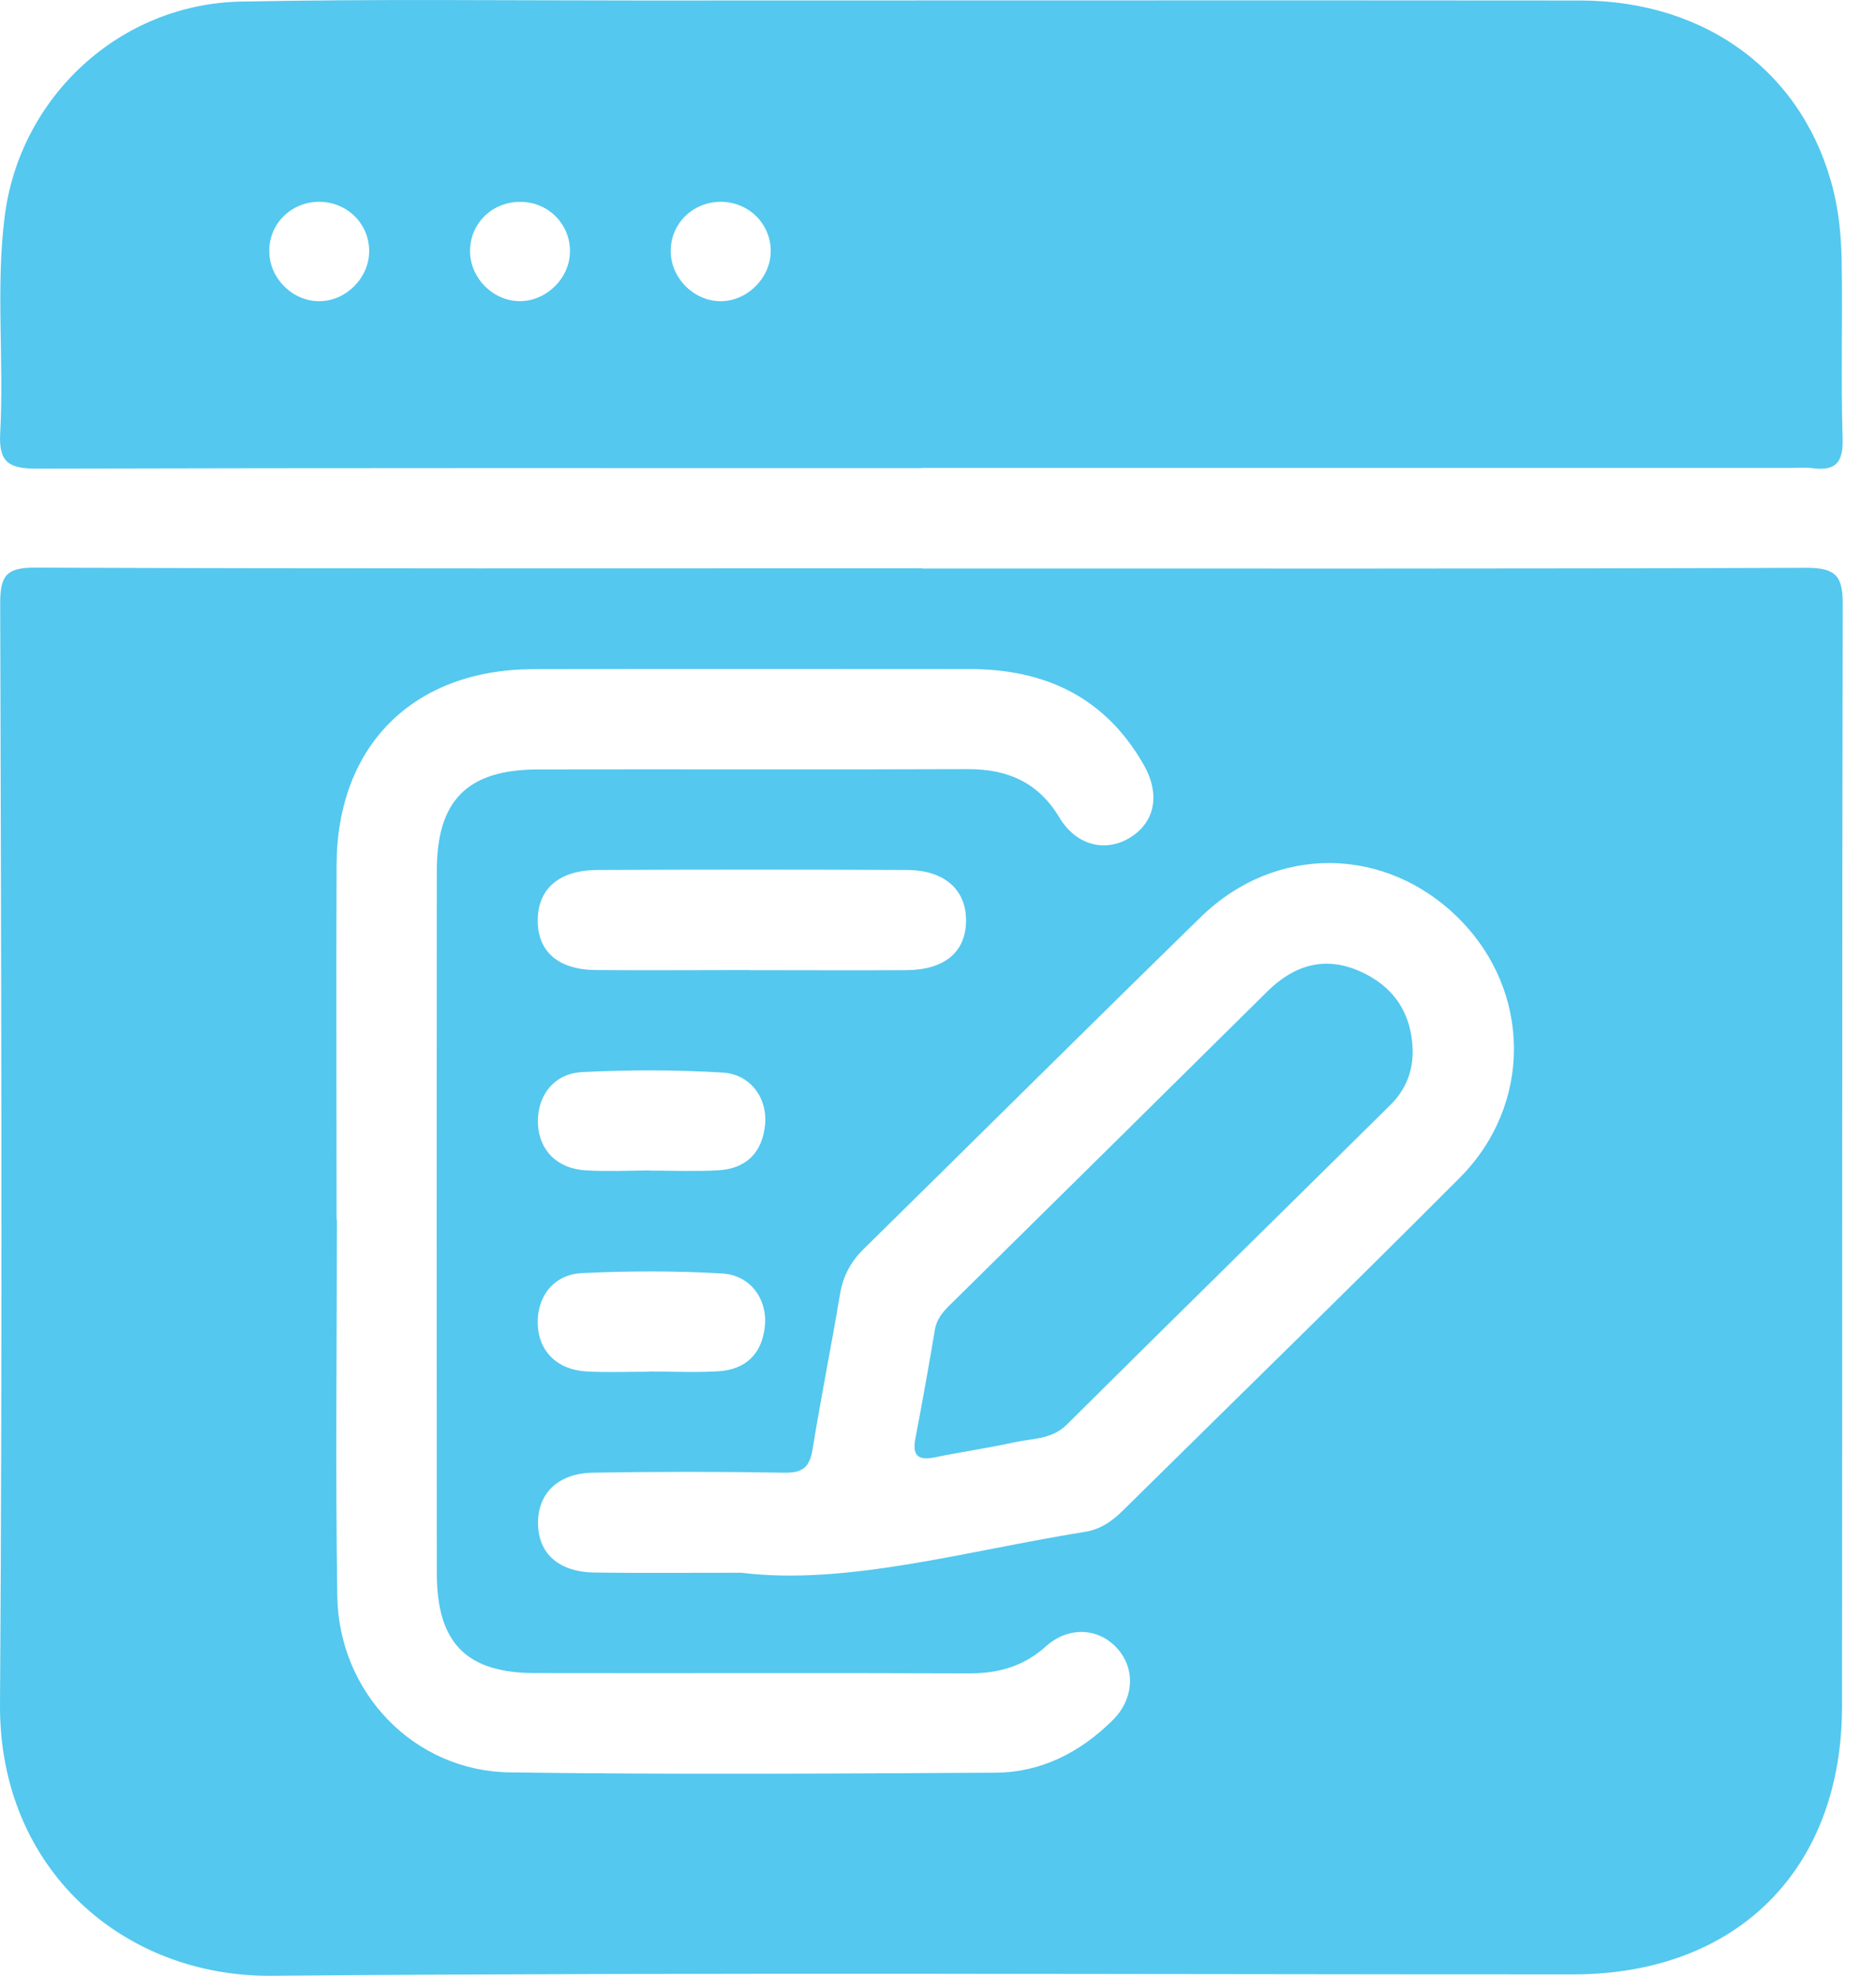 <?xml version="1.0" encoding="UTF-8"?>
<svg xmlns="http://www.w3.org/2000/svg" width="19" height="20" viewBox="0 0 19 20" fill="none">
  <g id="Layer_1" clip-path="url(#clip0_959_37)">
    <path id="Vector" d="M9.341 5.755C12.326 5.755 15.313 5.759 18.299 5.748C18.597 5.748 18.665 5.836 18.663 6.121C18.655 9.837 18.659 13.553 18.656 17.27C18.656 18.926 17.591 19.987 15.931 19.987C11.537 19.988 7.143 19.964 2.75 20.001C1.255 20.013 -0.011 18.926 7.6862e-05 17.253C0.026 13.537 0.012 9.821 0.002 6.104C0.002 5.829 0.064 5.746 0.35 5.746C3.347 5.758 6.343 5.753 9.34 5.753L9.341 5.755ZM3.409 12.345H3.412C3.412 13.614 3.397 14.885 3.416 16.155C3.43 17.136 4.195 17.929 5.162 17.942C6.802 17.965 8.443 17.954 10.083 17.945C10.548 17.942 10.942 17.738 11.27 17.413C11.484 17.2 11.5 16.903 11.325 16.698C11.14 16.481 10.829 16.454 10.592 16.667C10.362 16.873 10.107 16.941 9.807 16.94C8.346 16.934 6.886 16.94 5.425 16.937C4.724 16.937 4.425 16.634 4.424 15.928C4.422 13.557 4.422 11.185 4.424 8.814C4.424 8.101 4.734 7.791 5.449 7.789C6.899 7.786 8.349 7.792 9.8 7.786C10.203 7.785 10.513 7.917 10.729 8.275C10.898 8.557 11.188 8.629 11.434 8.486C11.696 8.331 11.757 8.047 11.583 7.741C11.193 7.057 10.582 6.771 9.813 6.773C8.342 6.773 6.87 6.77 5.399 6.774C4.185 6.778 3.413 7.548 3.409 8.757C3.404 9.954 3.409 11.149 3.409 12.346V12.345ZM7.508 15.921C8.573 16.052 9.774 15.702 10.994 15.506C11.144 15.482 11.265 15.399 11.374 15.29C12.511 14.168 13.656 13.054 14.784 11.923C15.523 11.181 15.511 10.037 14.78 9.303C14.041 8.56 12.921 8.543 12.163 9.282C11.02 10.397 9.887 11.524 8.748 12.643C8.613 12.775 8.536 12.924 8.506 13.11C8.419 13.63 8.314 14.149 8.23 14.671C8.201 14.851 8.13 14.912 7.943 14.908C7.298 14.897 6.651 14.897 6.007 14.908C5.652 14.914 5.446 15.117 5.449 15.423C5.452 15.727 5.659 15.913 6.02 15.919C6.453 15.925 6.887 15.921 7.511 15.921H7.508ZM7.594 9.821C8.123 9.821 8.652 9.824 9.181 9.821C9.568 9.818 9.781 9.637 9.784 9.323C9.787 9.01 9.57 8.81 9.191 8.807C8.143 8.802 7.096 8.802 6.048 8.807C5.662 8.809 5.45 8.997 5.446 9.312C5.443 9.631 5.652 9.817 6.037 9.82C6.556 9.824 7.073 9.82 7.592 9.82L7.594 9.821ZM6.573 11.85C6.806 11.85 7.039 11.86 7.271 11.847C7.552 11.833 7.718 11.673 7.748 11.391C7.777 11.121 7.604 10.875 7.321 10.858C6.847 10.829 6.37 10.829 5.895 10.853C5.606 10.868 5.438 11.098 5.448 11.372C5.458 11.644 5.643 11.833 5.938 11.848C6.15 11.86 6.361 11.851 6.573 11.848V11.85ZM6.573 13.884C6.806 13.884 7.039 13.895 7.271 13.882C7.552 13.866 7.718 13.706 7.747 13.424C7.774 13.154 7.601 12.909 7.318 12.892C6.845 12.864 6.366 12.865 5.892 12.888C5.603 12.902 5.436 13.132 5.446 13.407C5.456 13.679 5.643 13.867 5.938 13.883C6.15 13.895 6.361 13.886 6.573 13.886V13.884Z" fill="#54C8EF"></path>
    <path id="Vector_2" d="M9.333 4.739C6.347 4.739 3.36 4.736 0.375 4.744C0.095 4.744 -0.015 4.687 0.002 4.383C0.042 3.653 -0.044 2.921 0.047 2.194C0.199 0.98 1.214 0.04 2.44 0.016C3.784 -0.011 5.129 0.005 6.473 0.005C9.65 0.005 12.826 0.002 16.003 0.005C17.298 0.006 18.283 0.752 18.572 1.942C18.626 2.166 18.648 2.402 18.652 2.634C18.663 3.237 18.643 3.841 18.662 4.444C18.669 4.69 18.583 4.77 18.353 4.739C18.28 4.729 18.204 4.737 18.131 4.737C15.199 4.737 12.265 4.737 9.333 4.737V4.739ZM3.739 2.541C3.739 2.264 3.515 2.043 3.232 2.043C2.95 2.043 2.725 2.265 2.727 2.542C2.727 2.816 2.963 3.05 3.233 3.049C3.505 3.049 3.739 2.813 3.739 2.541ZM5.771 2.581C5.794 2.305 5.585 2.063 5.306 2.045C5.022 2.025 4.784 2.225 4.762 2.502C4.74 2.774 4.953 3.023 5.226 3.047C5.494 3.07 5.748 2.854 5.771 2.582V2.581ZM7.291 2.043C7.009 2.048 6.788 2.271 6.793 2.55C6.798 2.823 7.036 3.054 7.307 3.049C7.578 3.044 7.81 2.804 7.806 2.534C7.801 2.256 7.574 2.039 7.291 2.043Z" fill="#54C8EF"></path>
    <path id="Vector_3" d="M14.307 10.615C14.315 10.839 14.238 11.033 14.079 11.188C12.988 12.267 11.893 13.34 10.805 14.421C10.652 14.573 10.458 14.56 10.276 14.6C10.007 14.659 9.736 14.697 9.467 14.753C9.288 14.79 9.239 14.726 9.272 14.556C9.342 14.192 9.407 13.828 9.468 13.463C9.487 13.35 9.554 13.274 9.631 13.2C10.701 12.145 11.77 11.091 12.838 10.034C13.106 9.77 13.416 9.677 13.765 9.829C14.102 9.975 14.292 10.24 14.307 10.617V10.615Z" fill="#54C8EF"></path>
  </g>
  <defs>
    <clipPath id="clip0_959_37">
      <rect width="18.663" height="20" fill="white"></rect>
    </clipPath>
  </defs>
</svg>
